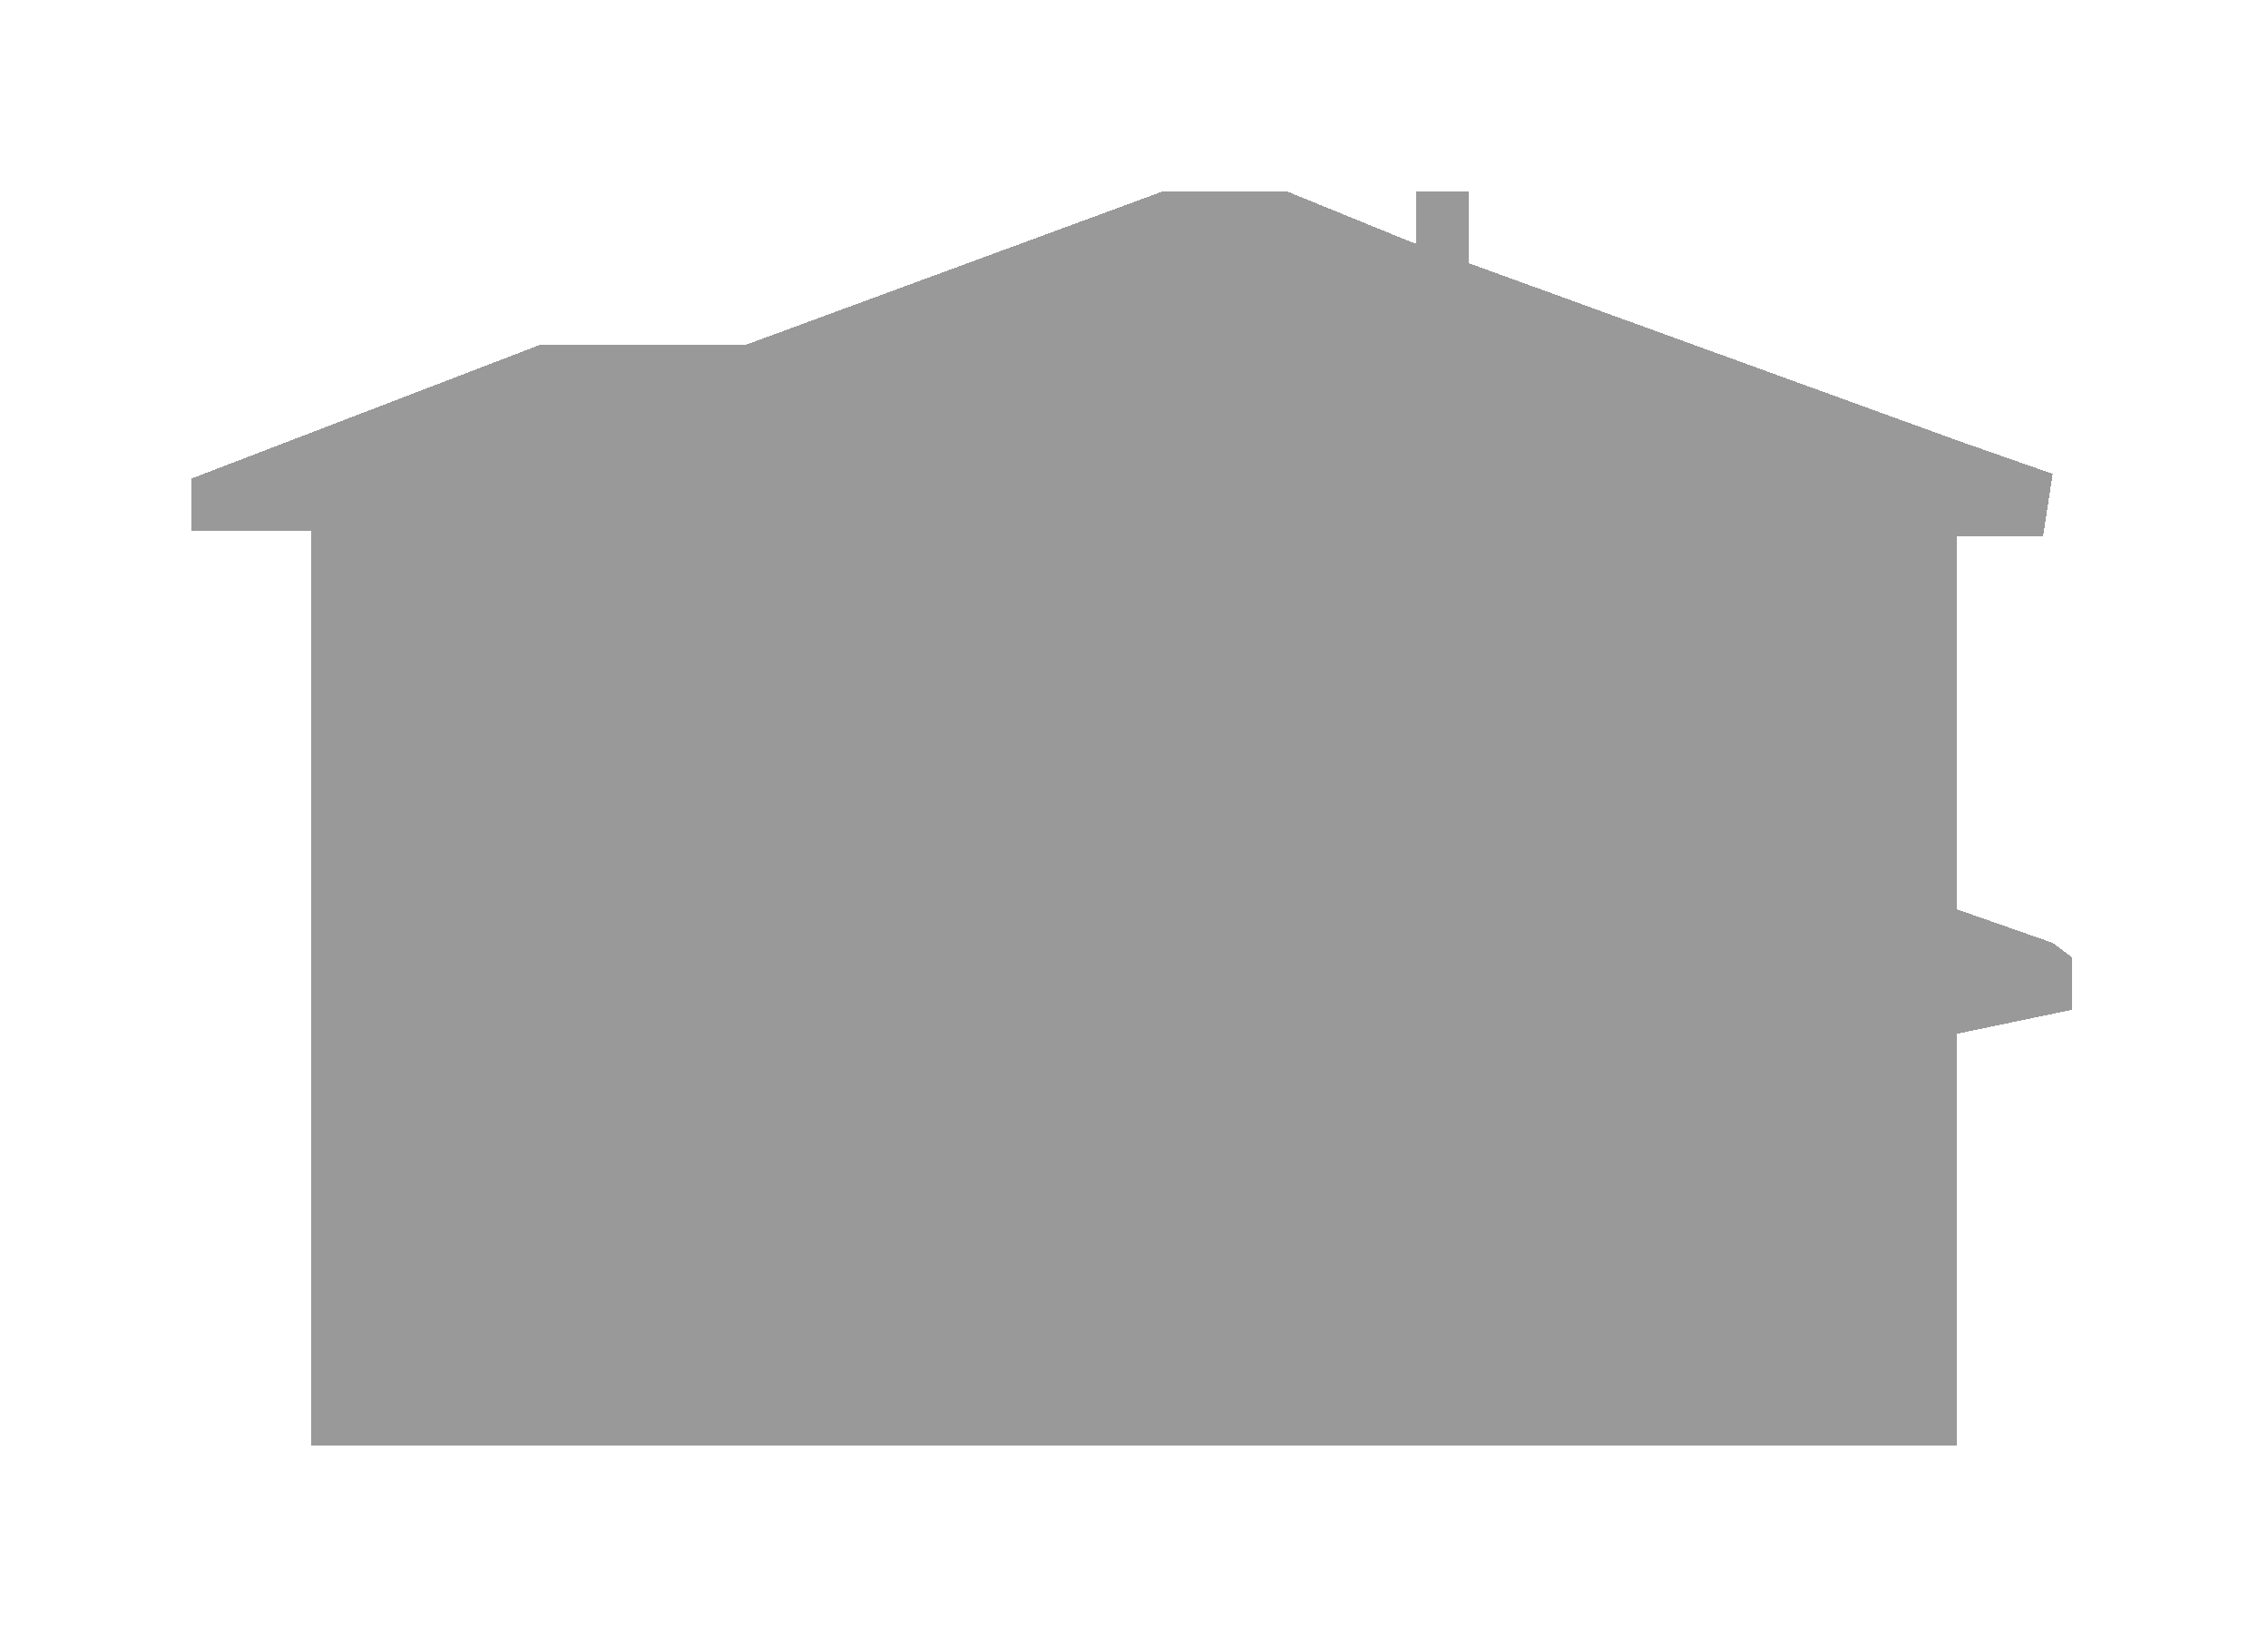 <?xml version="1.0" encoding="UTF-8"?> <svg xmlns="http://www.w3.org/2000/svg" width="237" height="171" viewBox="0 0 237 171" fill="none"><g filter="url(#filter0_d_111_28)"><path d="M56.5 36H78L121.5 20H134.5L148 25.5V20H153.5V27.5L204.5 46L214.5 49.5L213.5 56H204.5V95L214.5 98.5L216.5 100V105.5L204.5 108V151H32.5V55.5H20V52V50L56.5 36Z" fill="black" fill-opacity="0.4" shape-rendering="crispEdges"></path></g><defs><filter id="filter0_d_111_28" x="0" y="0" width="236.5" height="171" filterUnits="userSpaceOnUse" color-interpolation-filters="sRGB"><feFlood flood-opacity="0" result="BackgroundImageFix"></feFlood><feColorMatrix in="SourceAlpha" type="matrix" values="0 0 0 0 0 0 0 0 0 0 0 0 0 0 0 0 0 0 127 0" result="hardAlpha"></feColorMatrix><feOffset></feOffset><feGaussianBlur stdDeviation="10"></feGaussianBlur><feComposite in2="hardAlpha" operator="out"></feComposite><feColorMatrix type="matrix" values="0 0 0 0 0.752 0 0 0 0 0.483 0 0 0 0 0.141 0 0 0 1 0"></feColorMatrix><feBlend mode="normal" in2="BackgroundImageFix" result="effect1_dropShadow_111_28"></feBlend><feBlend mode="normal" in="SourceGraphic" in2="effect1_dropShadow_111_28" result="shape"></feBlend></filter></defs></svg> 